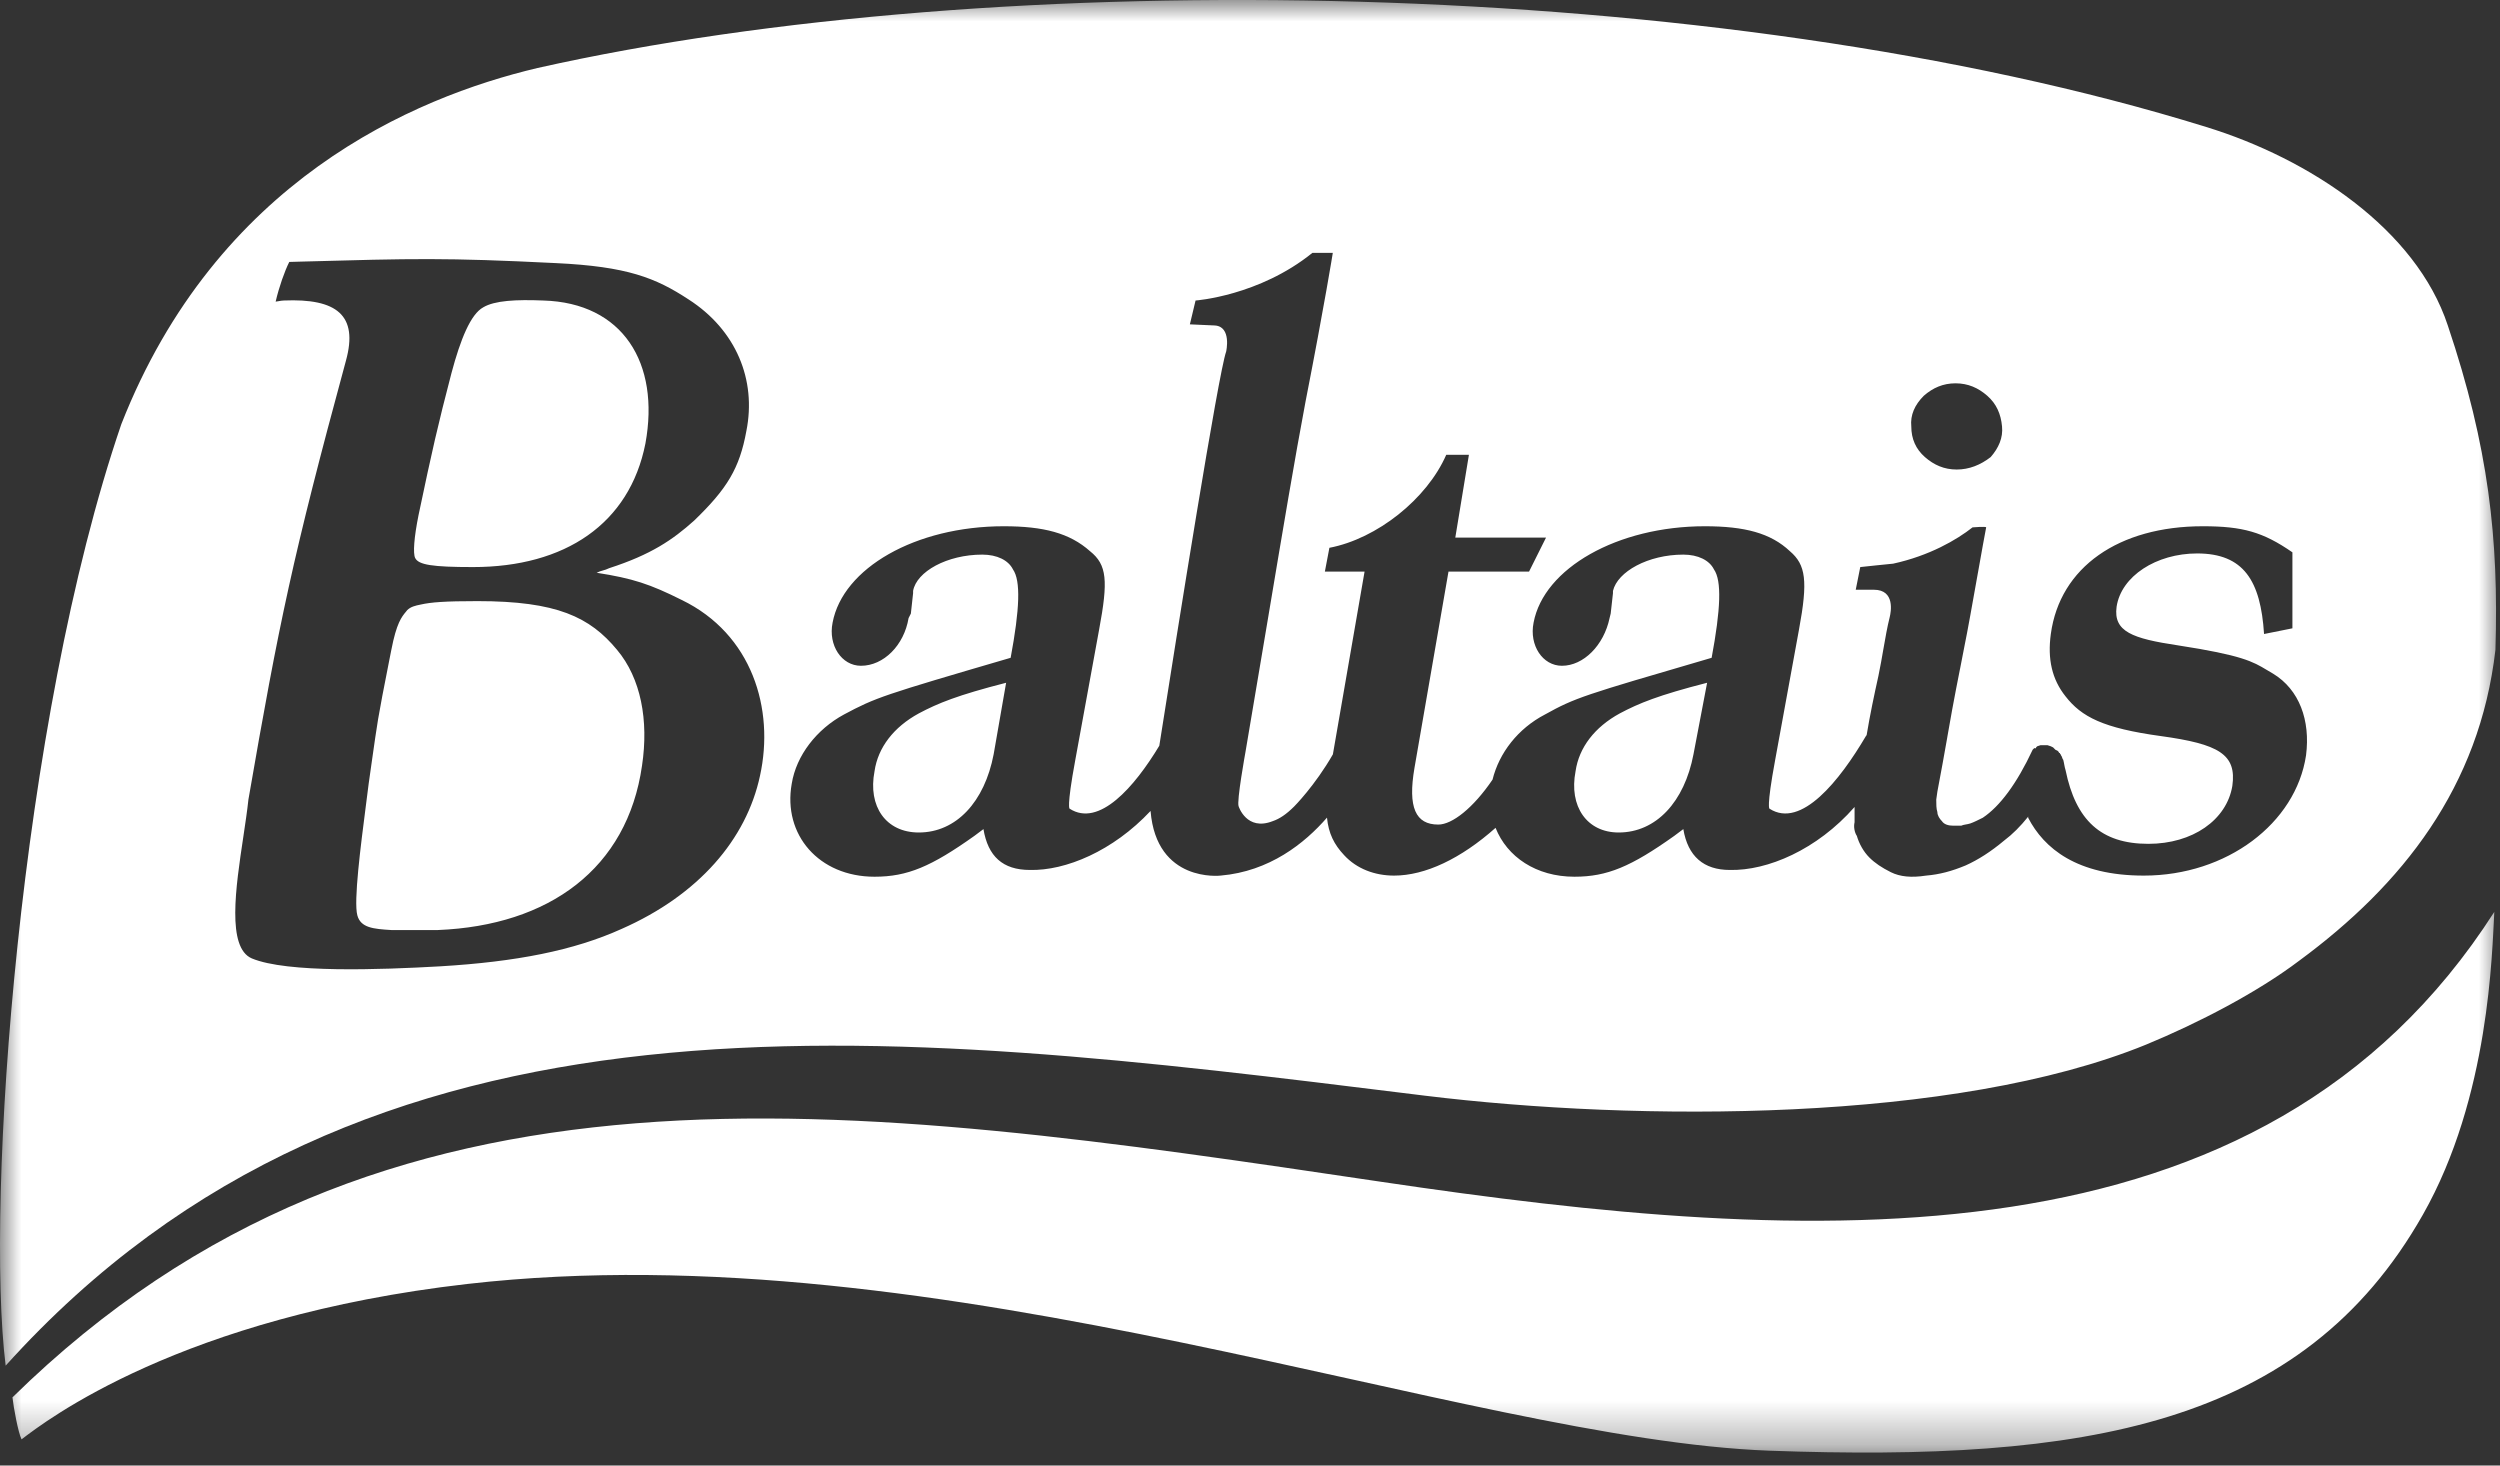 <svg width="58" height="34" viewBox="0 0 58 34" fill="none" xmlns="http://www.w3.org/2000/svg">
<rect x="0" y="0" width="58" height="34" fill="#333333" stroke="none"/>
<mask id="mask0_2049_169" style="mask-type:luminance" maskUnits="userSpaceOnUse" x="0" y="0" width="58" height="34">
<path d="M58 0H0V33.684H58V0Z" fill="white"/>
</mask>
<g mask="url(#mask0_2049_169)">
<path fill-rule="evenodd" clip-rule="evenodd" d="M0.289 32.419C8.894 23.972 19.657 25.577 32.052 27.419C41.973 28.893 52.473 29.577 57.868 21.156C57.815 22.077 57.763 25.446 56.21 28.182C53.421 33.103 48.342 33.919 41.052 33.656C33.947 33.393 21.894 28.524 10.842 29.788C4.184 30.551 1.052 32.972 0.5 33.393C0.421 33.235 0.315 32.656 0.289 32.419Z" fill="white"/>
<path fill-rule="evenodd" clip-rule="evenodd" d="M33.052 25.419C38 26.025 45.342 26.051 49.789 24.235C51 23.735 52.368 23.025 53.342 22.288C55.736 20.525 57.526 18.261 57.894 15.077C57.973 12.498 57.736 10.367 56.789 7.551C56.052 5.314 53.579 3.682 51.184 2.946C39.815 -0.581 23.131 -0.818 12.473 1.577C9.579 2.261 5.026 4.209 2.815 9.84C0.447 16.761 -0.342 27.867 0.131 31.683C8.516 22.384 20.53 23.87 32.777 25.385L33.052 25.419ZM27.737 6.972C27.737 6.972 29.21 6.867 30.447 5.867H30.921C30.921 5.867 30.737 7.025 30.289 9.314C30.04 10.63 29.768 12.258 29.43 14.272V14.273C29.268 15.239 29.091 16.294 28.895 17.446C28.895 17.446 28.684 18.604 28.737 18.709C28.737 18.709 28.921 19.288 29.526 19.051C29.684 18.998 29.842 18.893 30.026 18.709C30.026 18.709 30.504 18.231 30.923 17.501L31.658 13.261H30.737L30.842 12.709C31.947 12.498 33.105 11.577 33.553 10.551H34.079L33.763 12.472H35.868L35.474 13.261H33.605L32.816 17.814C32.658 18.735 32.842 19.13 33.368 19.13C33.69 19.13 34.179 18.747 34.627 18.087C34.781 17.467 35.216 16.903 35.842 16.577C36.548 16.185 36.734 16.131 39.656 15.277L39.71 15.261C39.921 14.13 39.947 13.472 39.763 13.209C39.658 12.998 39.395 12.867 39.053 12.867C38.237 12.867 37.526 13.261 37.421 13.709V13.761L37.368 14.235L37.342 14.34C37.21 14.972 36.737 15.446 36.237 15.446C35.789 15.446 35.474 14.972 35.579 14.446C35.816 13.182 37.526 12.209 39.553 12.209C40.474 12.209 41.079 12.367 41.526 12.788C41.895 13.104 41.947 13.472 41.737 14.604L41.184 17.63C40.974 18.762 41.053 18.762 41.053 18.762C41.789 19.235 42.684 18.104 43.289 17.077L43.306 17.055C43.383 16.589 43.481 16.124 43.579 15.682C43.624 15.466 43.66 15.26 43.694 15.062C43.74 14.801 43.782 14.553 43.842 14.314C43.868 14.209 43.974 13.682 43.474 13.682H43.053L43.158 13.156C43.158 13.156 43.895 13.077 43.921 13.077C44.763 12.893 45.395 12.525 45.763 12.235C45.763 12.235 46.079 12.209 46.079 12.235C46.046 12.401 45.971 12.824 45.887 13.295L45.886 13.299C45.771 13.946 45.64 14.683 45.579 14.972C45.547 15.143 45.511 15.326 45.472 15.523V15.524L45.471 15.525C45.414 15.813 45.352 16.128 45.289 16.472C45.252 16.676 45.215 16.886 45.177 17.103V17.105V17.106C45.106 17.505 45.032 17.925 44.947 18.367L44.921 18.551C44.921 18.656 44.921 18.762 44.947 18.84C44.947 18.919 45 18.998 45.053 19.051C45.105 19.13 45.211 19.156 45.316 19.156H45.5C45.529 19.142 45.565 19.135 45.604 19.128L45.605 19.128C45.638 19.122 45.674 19.116 45.711 19.104C45.789 19.077 45.895 19.025 46 18.972C46.395 18.709 46.789 18.183 47.158 17.393L47.184 17.367C47.199 17.352 47.214 17.354 47.234 17.363L47.237 17.34L47.263 17.314L47.342 17.288H47.5L47.579 17.314L47.632 17.34L47.684 17.393L47.737 17.419L47.763 17.446C47.763 17.472 47.79 17.472 47.79 17.472C47.79 17.485 47.796 17.492 47.803 17.498C47.809 17.505 47.816 17.512 47.816 17.525C47.829 17.538 47.836 17.558 47.842 17.577C47.849 17.597 47.855 17.617 47.868 17.63C47.88 17.676 47.886 17.712 47.892 17.745C47.9 17.786 47.906 17.822 47.921 17.867C48.158 19.025 48.737 19.577 49.842 19.577C50.868 19.577 51.658 19.025 51.79 18.235C51.895 17.498 51.474 17.262 50.132 17.077C48.79 16.893 48.29 16.63 47.921 16.156C47.605 15.761 47.5 15.288 47.579 14.709C47.79 13.156 49.158 12.209 51.105 12.209C52.026 12.209 52.5 12.34 53.184 12.814V14.577L52.526 14.709C52.447 13.472 52.053 12.84 50.974 12.84C50.026 12.84 49.211 13.367 49.105 14.077C49.026 14.656 49.474 14.814 50.526 14.972C52.021 15.202 52.27 15.351 52.59 15.543C52.636 15.571 52.684 15.6 52.737 15.63C53.342 15.998 53.605 16.709 53.5 17.525C53.263 19.104 51.658 20.314 49.737 20.314C48.184 20.314 47.421 19.683 47.053 18.972L47.056 18.944C46.874 19.172 46.687 19.358 46.5 19.498C46.184 19.762 45.895 19.946 45.605 20.077C45.289 20.209 45 20.288 44.684 20.314C44.342 20.367 44.079 20.34 43.868 20.235C43.658 20.13 43.5 20.025 43.368 19.893C43.237 19.762 43.132 19.577 43.079 19.393C43.026 19.314 43 19.183 43.026 19.077V18.722C42.153 19.717 41.003 20.203 40.132 20.183C39.526 20.183 39.158 19.867 39.053 19.235L38.842 19.393C37.842 20.104 37.289 20.34 36.526 20.34C35.639 20.34 34.963 19.879 34.697 19.206C33.894 19.92 33.066 20.314 32.342 20.314C31.895 20.314 31.474 20.156 31.184 19.84C30.951 19.592 30.822 19.336 30.786 18.969C30.269 19.564 29.453 20.217 28.316 20.314C28.316 20.314 26.829 20.488 26.693 18.814C25.82 19.747 24.719 20.203 23.895 20.183C23.263 20.183 22.921 19.867 22.816 19.235L22.605 19.393C21.605 20.104 21.053 20.34 20.289 20.34C19 20.34 18.158 19.367 18.368 18.183C18.474 17.525 18.947 16.919 19.579 16.577C20.316 16.183 20.474 16.13 23.447 15.261C23.658 14.13 23.684 13.472 23.5 13.209C23.395 12.998 23.132 12.867 22.789 12.867C21.974 12.867 21.263 13.261 21.184 13.709V13.761L21.132 14.235L21.079 14.34C20.974 14.972 20.5 15.446 19.974 15.446C19.526 15.446 19.211 14.972 19.316 14.446C19.553 13.182 21.237 12.209 23.289 12.209C24.211 12.209 24.816 12.367 25.289 12.788C25.684 13.104 25.711 13.472 25.5 14.604L24.947 17.63C24.737 18.762 24.816 18.762 24.816 18.762C25.499 19.201 26.319 18.259 26.896 17.301C27.324 14.578 28.266 8.661 28.447 8.156C28.447 8.156 28.579 7.577 28.184 7.551L27.605 7.525L27.737 6.972ZM16.105 12.077C16.868 11.34 17.158 10.867 17.316 9.998C17.553 8.814 17.079 7.656 15.974 6.946C15.211 6.446 14.553 6.182 12.895 6.104C10.327 5.976 9.602 5.997 6.994 6.069L6.711 6.077C6.605 6.288 6.474 6.656 6.395 6.998C6.406 6.998 6.43 6.994 6.459 6.988C6.499 6.981 6.548 6.972 6.579 6.972C7.816 6.919 8.316 7.314 8.026 8.367C6.79 12.919 6.474 14.446 5.763 18.551C5.736 18.808 5.691 19.105 5.645 19.415C5.467 20.596 5.259 21.985 5.842 22.235C6.658 22.577 8.816 22.498 10.211 22.419C11.974 22.314 13.316 22.051 14.421 21.551C16.211 20.762 17.316 19.472 17.632 17.998C17.974 16.446 17.447 14.709 15.816 13.919C15.079 13.551 14.684 13.419 13.842 13.288C13.895 13.261 13.941 13.248 13.987 13.235C14.033 13.222 14.079 13.209 14.132 13.182C15.105 12.867 15.605 12.525 16.105 12.077ZM14.895 17.762C14.553 20.156 12.737 21.472 10.158 21.577H9.079C8.658 21.551 8.368 21.525 8.29 21.235C8.202 20.908 8.368 19.625 8.487 18.7C8.512 18.508 8.535 18.332 8.553 18.183L8.62 17.71C8.689 17.221 8.728 16.952 8.772 16.684C8.827 16.357 8.891 16.032 9.033 15.309L9.079 15.077C9.199 14.455 9.318 14.312 9.418 14.192C9.428 14.18 9.438 14.168 9.447 14.156C9.526 14.077 9.632 14.051 9.763 14.025C10 13.972 10.316 13.946 11.079 13.946C12.921 13.946 13.684 14.314 14.316 15.077C14.868 15.735 15.053 16.709 14.895 17.762ZM10.974 13.156C10.026 13.156 9.711 13.104 9.632 12.946C9.579 12.84 9.605 12.472 9.711 11.946C10.026 10.446 10.158 9.867 10.474 8.656C10.684 7.867 10.921 7.288 11.211 7.13C11.474 6.972 11.974 6.946 12.605 6.972C14.447 7.025 15.316 8.419 14.974 10.288C14.605 12.156 13.105 13.156 10.974 13.156ZM44.658 10.604C44.868 10.788 45.105 10.893 45.395 10.893C45.684 10.893 45.947 10.788 46.184 10.604C46.368 10.393 46.474 10.156 46.447 9.893C46.421 9.604 46.316 9.367 46.105 9.182C45.895 8.998 45.658 8.893 45.368 8.893C45.079 8.893 44.842 8.998 44.632 9.182C44.421 9.393 44.316 9.63 44.342 9.893C44.342 10.182 44.447 10.419 44.658 10.604ZM21.316 16.551C20.737 16.867 20.368 17.34 20.289 17.893C20.132 18.709 20.553 19.314 21.316 19.314C22.184 19.314 22.842 18.604 23.053 17.498L23.342 15.84C22.211 16.13 21.763 16.314 21.316 16.551ZM36.553 17.893C36.632 17.34 37 16.867 37.579 16.551C38.026 16.314 38.474 16.13 39.605 15.84L39.289 17.498C39.079 18.604 38.421 19.314 37.553 19.314C36.816 19.314 36.395 18.709 36.553 17.893Z" fill="white"/>
</g>
</svg>
